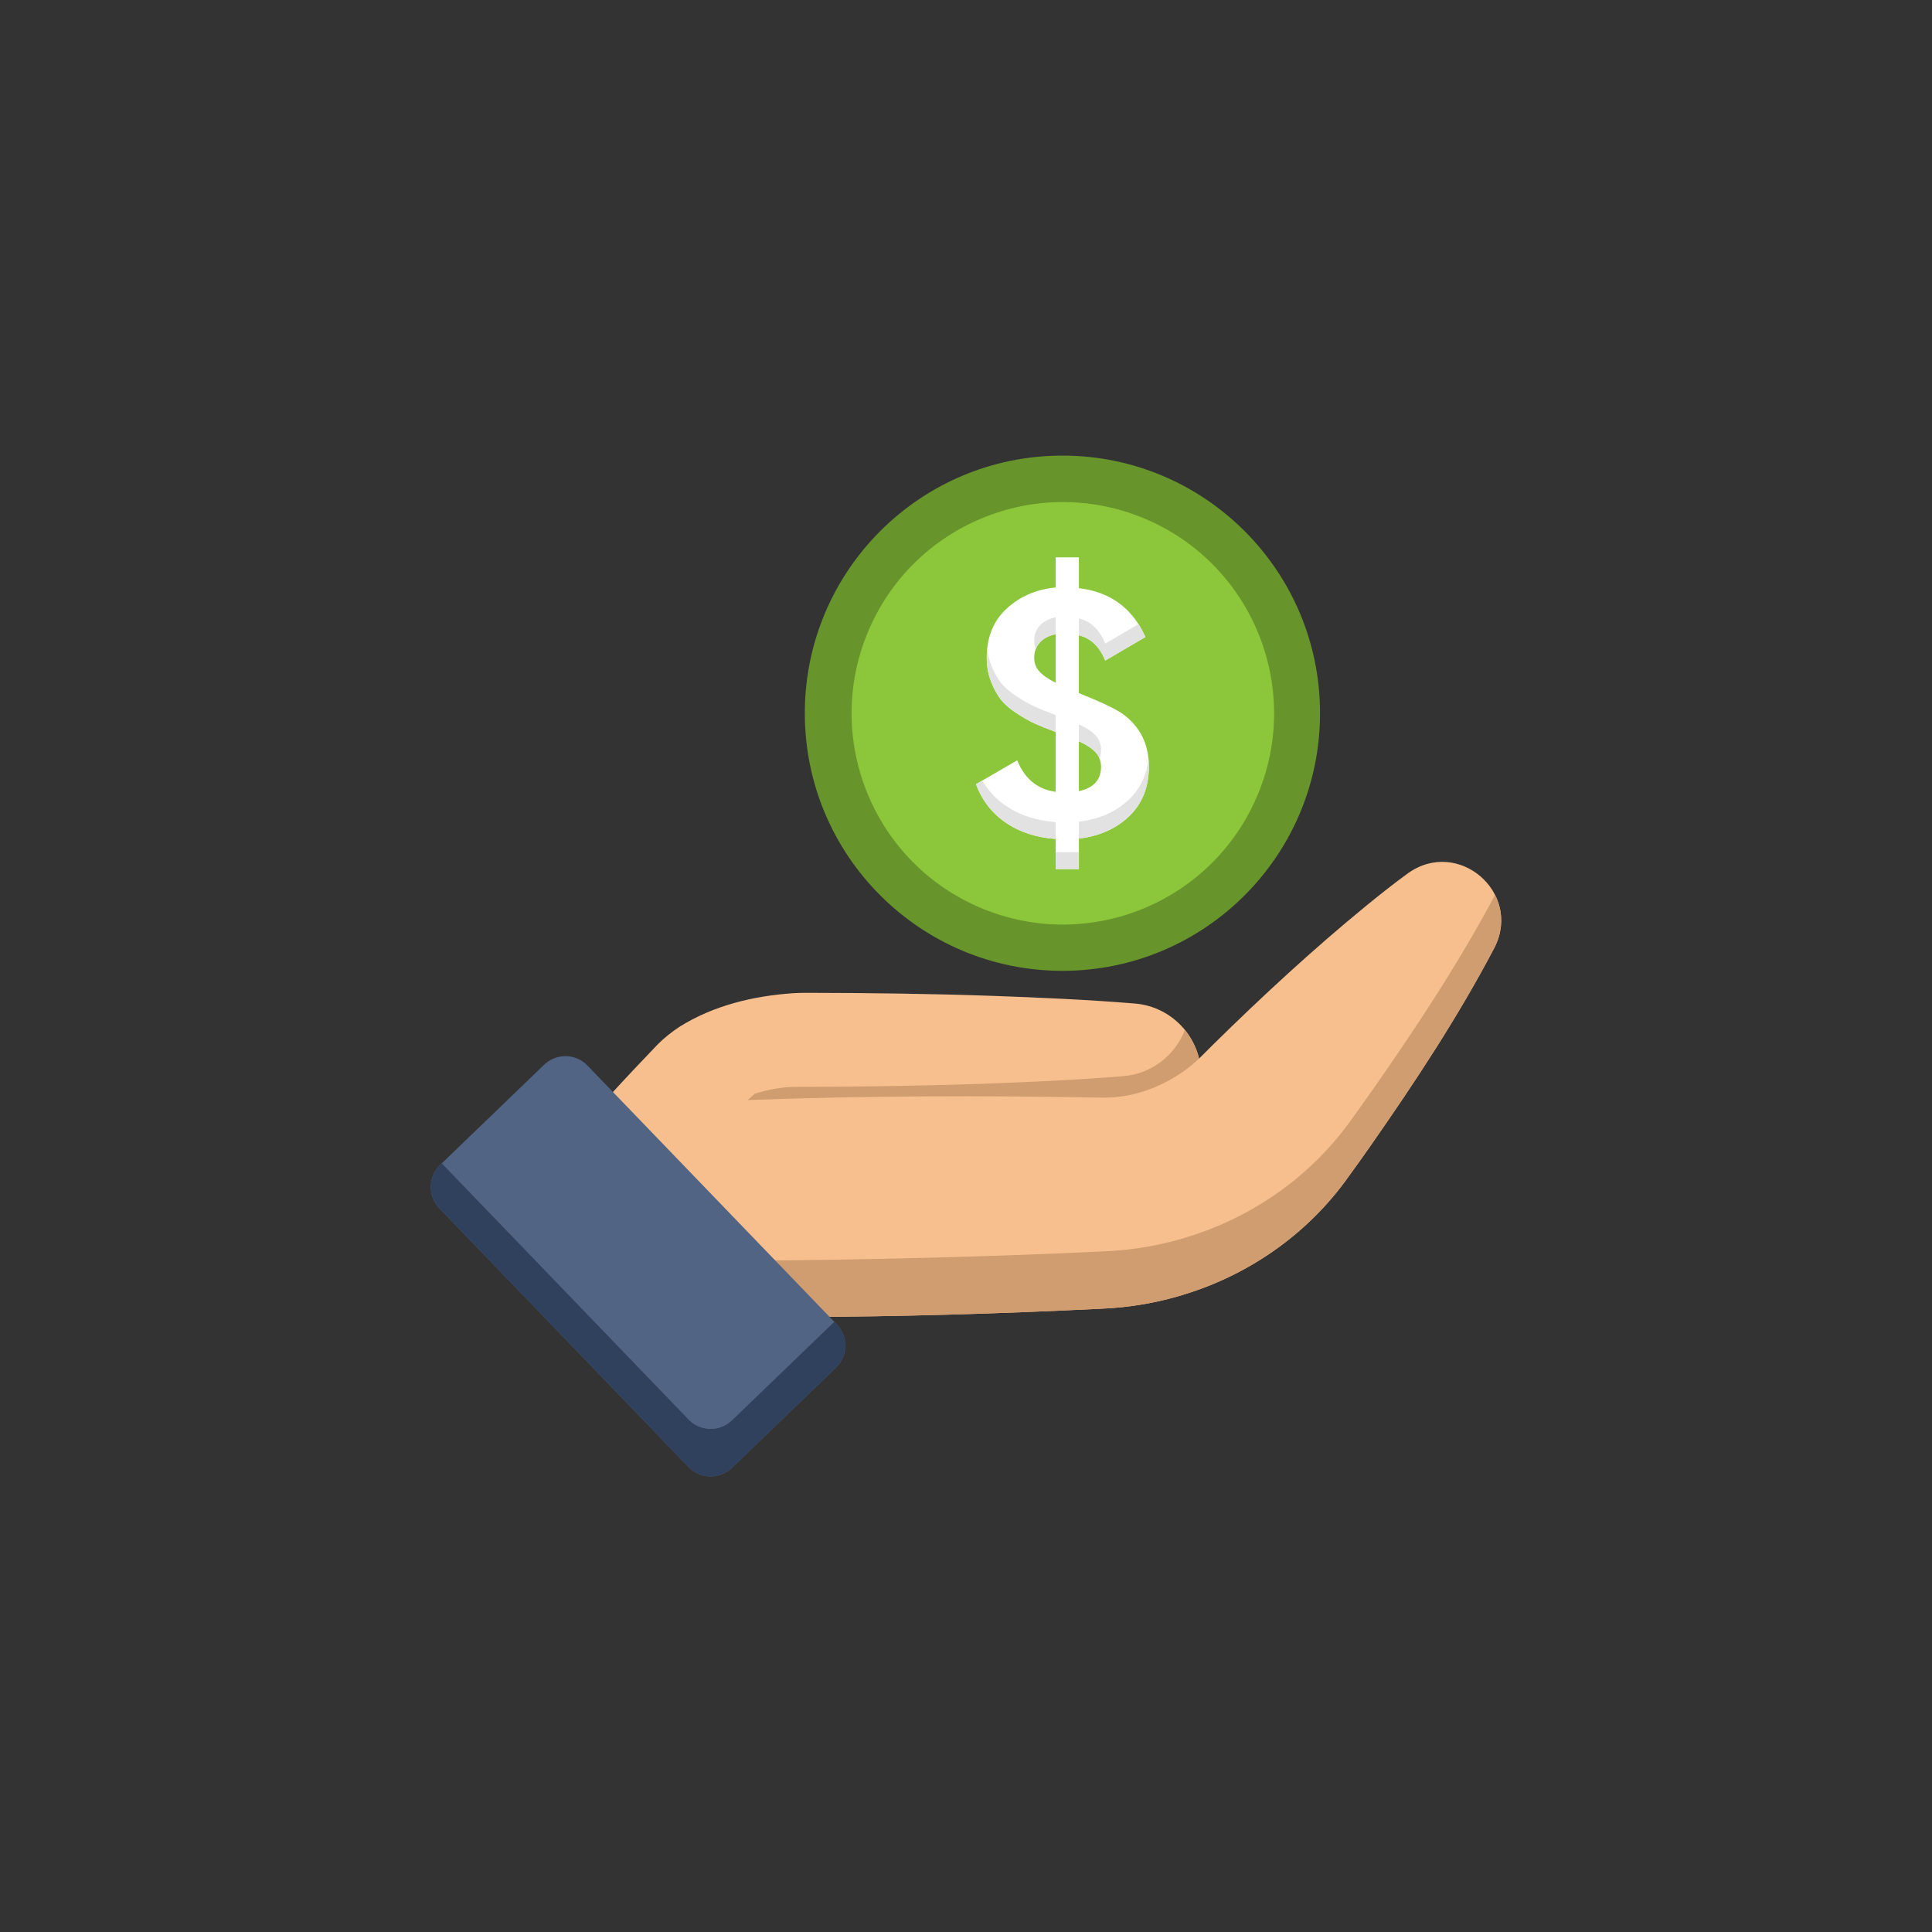 <svg xmlns="http://www.w3.org/2000/svg" xmlns:xlink="http://www.w3.org/1999/xlink" id="&#x421;&#x43B;&#x43E;&#x439;_1" x="0px" y="0px" viewBox="0 0 1000 1000" style="enable-background:new 0 0 1000 1000;" xml:space="preserve"><rect x="0" y="0" width="1000" height="1000" fill="#333333" stroke="none"/><style type="text/css">	.st0{fill:#FFFFFF;}	.st1{fill:#8CC73B;}	.st2{fill:#68942C;}	.st3{fill:#516484;}	.st4{fill:#30415E;}	.st5{fill:#E2E2E2;}	.st6{fill:#F7BF8D;}	.st7{fill:#CF9D70;}	.st8{fill:#282828;}	.st9{fill:#E64C3C;}	.st10{fill:#962C21;}</style><g>	<g>		<g>			<circle class="st2" cx="549.91" cy="369.16" r="133.34"></circle>		</g>		<g>							<ellipse transform="matrix(0.383 -0.924 0.924 0.383 -1.59 735.942)" class="st1" cx="549.91" cy="369.16" rx="109.29" ry="109.29"></ellipse>		</g>		<g>			<g>				<g>					<g>						<path class="st0" d="M594.65,396.77c0,10.52-3.35,19.04-10.04,25.55c-6.7,6.52-15.42,10.43-26.18,11.74v15.78h-12.01v-15.6       c-10.04-0.72-18.65-3.52-25.82-8.43c-7.17-4.9-12.31-11.53-15.42-19.9l21.34-12.37c3.82,9.56,10.46,15,19.9,16.32v-31.02       h-0.18l-0.36-0.18c-4.19-1.55-7.59-2.93-10.22-4.12c-2.63-1.19-5.71-2.93-9.23-5.2c-3.53-2.27-6.28-4.63-8.25-7.08       c-1.97-2.45-3.71-5.59-5.2-9.41c-1.5-3.82-2.24-8.01-2.24-12.55c0-10.52,3.43-18.94,10.31-25.28       c6.87-6.33,15.33-9.98,25.37-10.94v-15.6h12.01v15.96c16.25,1.91,27.73,10.34,34.42,25.28l-20.8,12.19       c-2.87-7.17-7.41-11.53-13.63-13.09v29.94c11.12,4.42,18.58,7.95,22.41,10.58C590.04,375.92,594.65,385.06,594.65,396.77z        M535.3,340.47c0,2.63,0.83,4.93,2.51,6.9c1.67,1.97,4.54,3.98,8.61,6.01v-25.1c-3.59,0.72-6.34,2.15-8.25,4.3       C536.26,334.74,535.3,337.37,535.3,340.47z M558.43,409.5c7.65-1.67,11.47-5.85,11.47-12.55c0-2.99-0.93-5.5-2.78-7.53       c-1.85-2.03-4.75-3.94-8.7-5.74V409.5z"></path>					</g>				</g>			</g>			<g>				<g>					<g>						<path class="st5" d="M567.12,380.67c-1.85-2.03-4.75-3.94-8.7-5.74v8.75c3.94,1.79,6.84,3.71,8.7,5.74       c0.91,1,1.59,2.11,2.06,3.34c0.48-1.36,0.72-2.89,0.72-4.57C569.9,385.21,568.98,382.7,567.12,380.67z"></path>					</g>				</g>				<g>					<g>						<path class="st5" d="M538.17,323.83c-1.91,2.15-2.87,4.78-2.87,7.89c0,1.5,0.28,2.9,0.83,4.18c0.48-1.21,1.15-2.32,2.04-3.32       c1.91-2.15,4.66-3.59,8.25-4.3v-8.75C542.83,320.24,540.08,321.68,538.17,323.83z"></path>					</g>				</g>				<g>					<g>						<path class="st5" d="M558.43,320.07v8.75c6.21,1.55,10.76,5.92,13.63,13.09l20.8-12.19c-1.07-2.39-2.26-4.6-3.58-6.66       l-17.22,10.1C569.19,325.98,564.64,321.62,558.43,320.07z"></path>					</g>				</g>				<g>					<g>						<path class="st5" d="M584.61,413.57c-6.7,6.52-15.42,10.43-26.18,11.74v8.75c10.76-1.32,19.48-5.23,26.18-11.74       c6.69-6.51,10.04-15.03,10.04-25.55c0-1.48-0.07-2.91-0.22-4.31C593.6,400.96,590.33,408,584.61,413.57z"></path>					</g>				</g>				<g>					<g>						<path class="st5" d="M518.18,362.26c1.97,2.45,4.72,4.81,8.25,7.08c3.52,2.27,6.6,4.01,9.23,5.2       c2.63,1.2,6.03,2.57,10.22,4.12l0.36,0.18h0.18v-8.75h-0.18l-0.36-0.18c-4.19-1.55-7.59-2.93-10.22-4.12       c-2.63-1.19-5.71-2.93-9.23-5.2c-3.53-2.27-6.28-4.63-8.25-7.08c-1.97-2.45-3.71-5.59-5.2-9.41       c-1.02-2.61-1.68-5.38-2.01-8.32c-0.15,1.47-0.24,2.97-0.24,4.53c0,4.54,0.75,8.73,2.24,12.55       C514.47,356.67,516.21,359.81,518.18,362.26z"></path>					</g>				</g>				<g>					<g>						<rect x="546.42" y="441.09" class="st5" width="12.01" height="8.75"></rect>					</g>				</g>				<g>					<g>						<path class="st5" d="M546.42,425.49c-10.04-0.72-18.65-3.52-25.82-8.43c-5.08-3.47-9.14-7.82-12.18-13.03l-3.24,1.88       c3.11,8.37,8.25,15,15.42,19.9c7.17,4.9,15.78,7.71,25.82,8.43V425.49z"></path>					</g>				</g>			</g>		</g>	</g>	<g>		<g>			<path class="st6" d="M291.03,595.33c15.63-19.03,32.36-36.99,49.37-54.73c3.4-3.42,7.38-6.54,11.22-9.08    c17.71-11.13,38.32-15.99,58.69-17.43c1.92-0.15,5.35-0.2,6.97-0.21c32.01,0.04,64.58,0.46,96.54,1.58    c24.52,0.88,49.04,1.96,73.55,3.96c20.55,1.68,35.84,19.69,34.17,40.24c-1.51,18.49-16.26,32.72-34.17,34.17    c-24.52,2-49.04,3.08-73.55,3.96c-32.38,1.14-65.38,1.53-97.8,1.6c-6.3,0.18-13.86,1.69-19.45,3.57c-0.09,0.02-0.06,0-0.01-0.03    c0.1-0.08,0.1-0.11,0.19-0.21c0.63-0.44,1.56-1.22,2.28-1.95c-16.26,14.59-37.11,33.27-56.09,47.87    C306.95,674.93,263.94,630.2,291.03,595.33L291.03,595.33z"></path>		</g>		<g>			<g>				<path class="st7" d="M391.57,565.32c0.5-0.41,1.05-0.89,1.51-1.36C392.59,564.4,392.07,564.86,391.57,565.32z"></path>			</g>			<g>				<path class="st7" d="M613.28,533.08c-5.05,13.31-17.42,22.78-31.85,23.94c-24.52,2-49.04,3.08-73.55,3.96     c-32.38,1.14-65.38,1.53-97.8,1.6c-6.29,0.18-13.83,1.68-19.42,3.56c-15.88,14.24-35.62,31.81-53.66,45.7     c-19.2,14.03-40.4,7.83-51.88-6.29c-13,32.57,25.28,66.87,57.82,43.1c18.05-13.89,37.78-31.46,53.66-45.7     c5.59-1.88,13.13-3.38,19.42-3.56c32.42-0.07,65.42-0.45,97.8-1.6c24.52-0.88,49.04-1.96,73.55-3.96     c17.91-1.44,32.66-15.68,34.17-34.17C622.35,549.67,619.14,540.28,613.28,533.08z M397.51,602.12c0.5-0.45,1.02-0.91,1.51-1.36     C398.55,601.23,398.01,601.72,397.51,602.12z"></path>			</g>		</g>		<g>			<path class="st6" d="M728.79,451.98c-7.37,5.36-14.46,10.98-21.44,16.68c-27.73,22.7-54.02,46.98-79.5,72.07    c-1.68,1.68-5.41,5.39-7.09,7.07c-9.71,9.28-22.41,15.95-35.17,18.81c-4.78,1.07-9.63,1.51-14.44,1.55    c-62.02-1.21-124.37-1.02-186.33,1.3c-14.62,0.6-28.92,7.21-38.91,19.43c-12.41,15.15-24.69,30.42-36.65,45.94    c-3.93,5.23-7.95,10.37-11.8,15.67c-1.34,1.95-2.53,3.92-3.59,5.89l78.14,67.33c1.81-1.36,3.61-2.84,5.37-4.49    c12.22-12.25,24.09-24.84,35.81-37.56c51.92-0.14,103.86-1.68,155.71-4.23c16.02-0.58,32.06-3.37,47.2-8.44    c32.9-10.77,61.83-31.71,81.72-59.73c3.77-5.22,8.01-11.04,11.63-16.31c23.09-33.06,45.38-66.85,64.18-102.66    C787.78,462,754.82,433.49,728.79,451.98z"></path>		</g>		<g>			<path class="st7" d="M711.05,563.26c-3.62,5.27-7.87,11.09-11.63,16.31c-19.9,28.01-48.83,48.96-81.72,59.73    c-15.14,5.07-31.19,7.87-47.2,8.44c-51.85,2.56-125.53,4.52-177.45,4.66c-11.72,12.72-1.84,24.89-14.06,37.14    c-1.76,1.64-3.55,3.12-5.37,4.49l-66.07-56.92c-3.37,4.45-6.78,8.87-10.07,13.39c-1.34,1.95-2.53,3.92-3.59,5.89l78.14,67.33    c1.81-1.36,3.61-2.84,5.37-4.49c12.22-12.25,24.09-24.84,35.81-37.56c51.92-0.14,103.86-1.68,155.71-4.23    c16.02-0.58,32.06-3.37,47.2-8.44c32.9-10.77,61.83-31.71,81.72-59.73c3.77-5.22,8.01-11.04,11.63-16.31    c23.09-33.06,45.38-66.85,64.18-102.66c4.82-9.63,4.16-19.29,0.19-27.11C755.32,498.03,733.58,531.01,711.05,563.26z"></path>		</g>		<g>			<path class="st3" d="M432.66,707.91l-53.81,51.84c-6.31,6.08-16.36,5.89-22.44-0.42L227.4,625.39    c-6.08-6.31-5.89-16.36,0.42-22.44l53.81-51.84c6.31-6.08,16.36-5.89,22.44,0.42l129.01,133.93    C439.16,691.78,438.97,701.83,432.66,707.91z"></path>		</g>		<g>			<path class="st4" d="M431.83,684.17l-52.98,51.03c-6.31,6.08-16.36,5.89-22.44-0.42L228.66,602.15l-0.83,0.8    c-6.31,6.08-6.5,16.12-0.42,22.44l129.01,133.93c6.08,6.31,16.12,6.5,22.44,0.42l53.81-51.84c6.31-6.08,6.5-16.12,0.42-22.44    L431.83,684.17z"></path>		</g>	</g></g></svg>